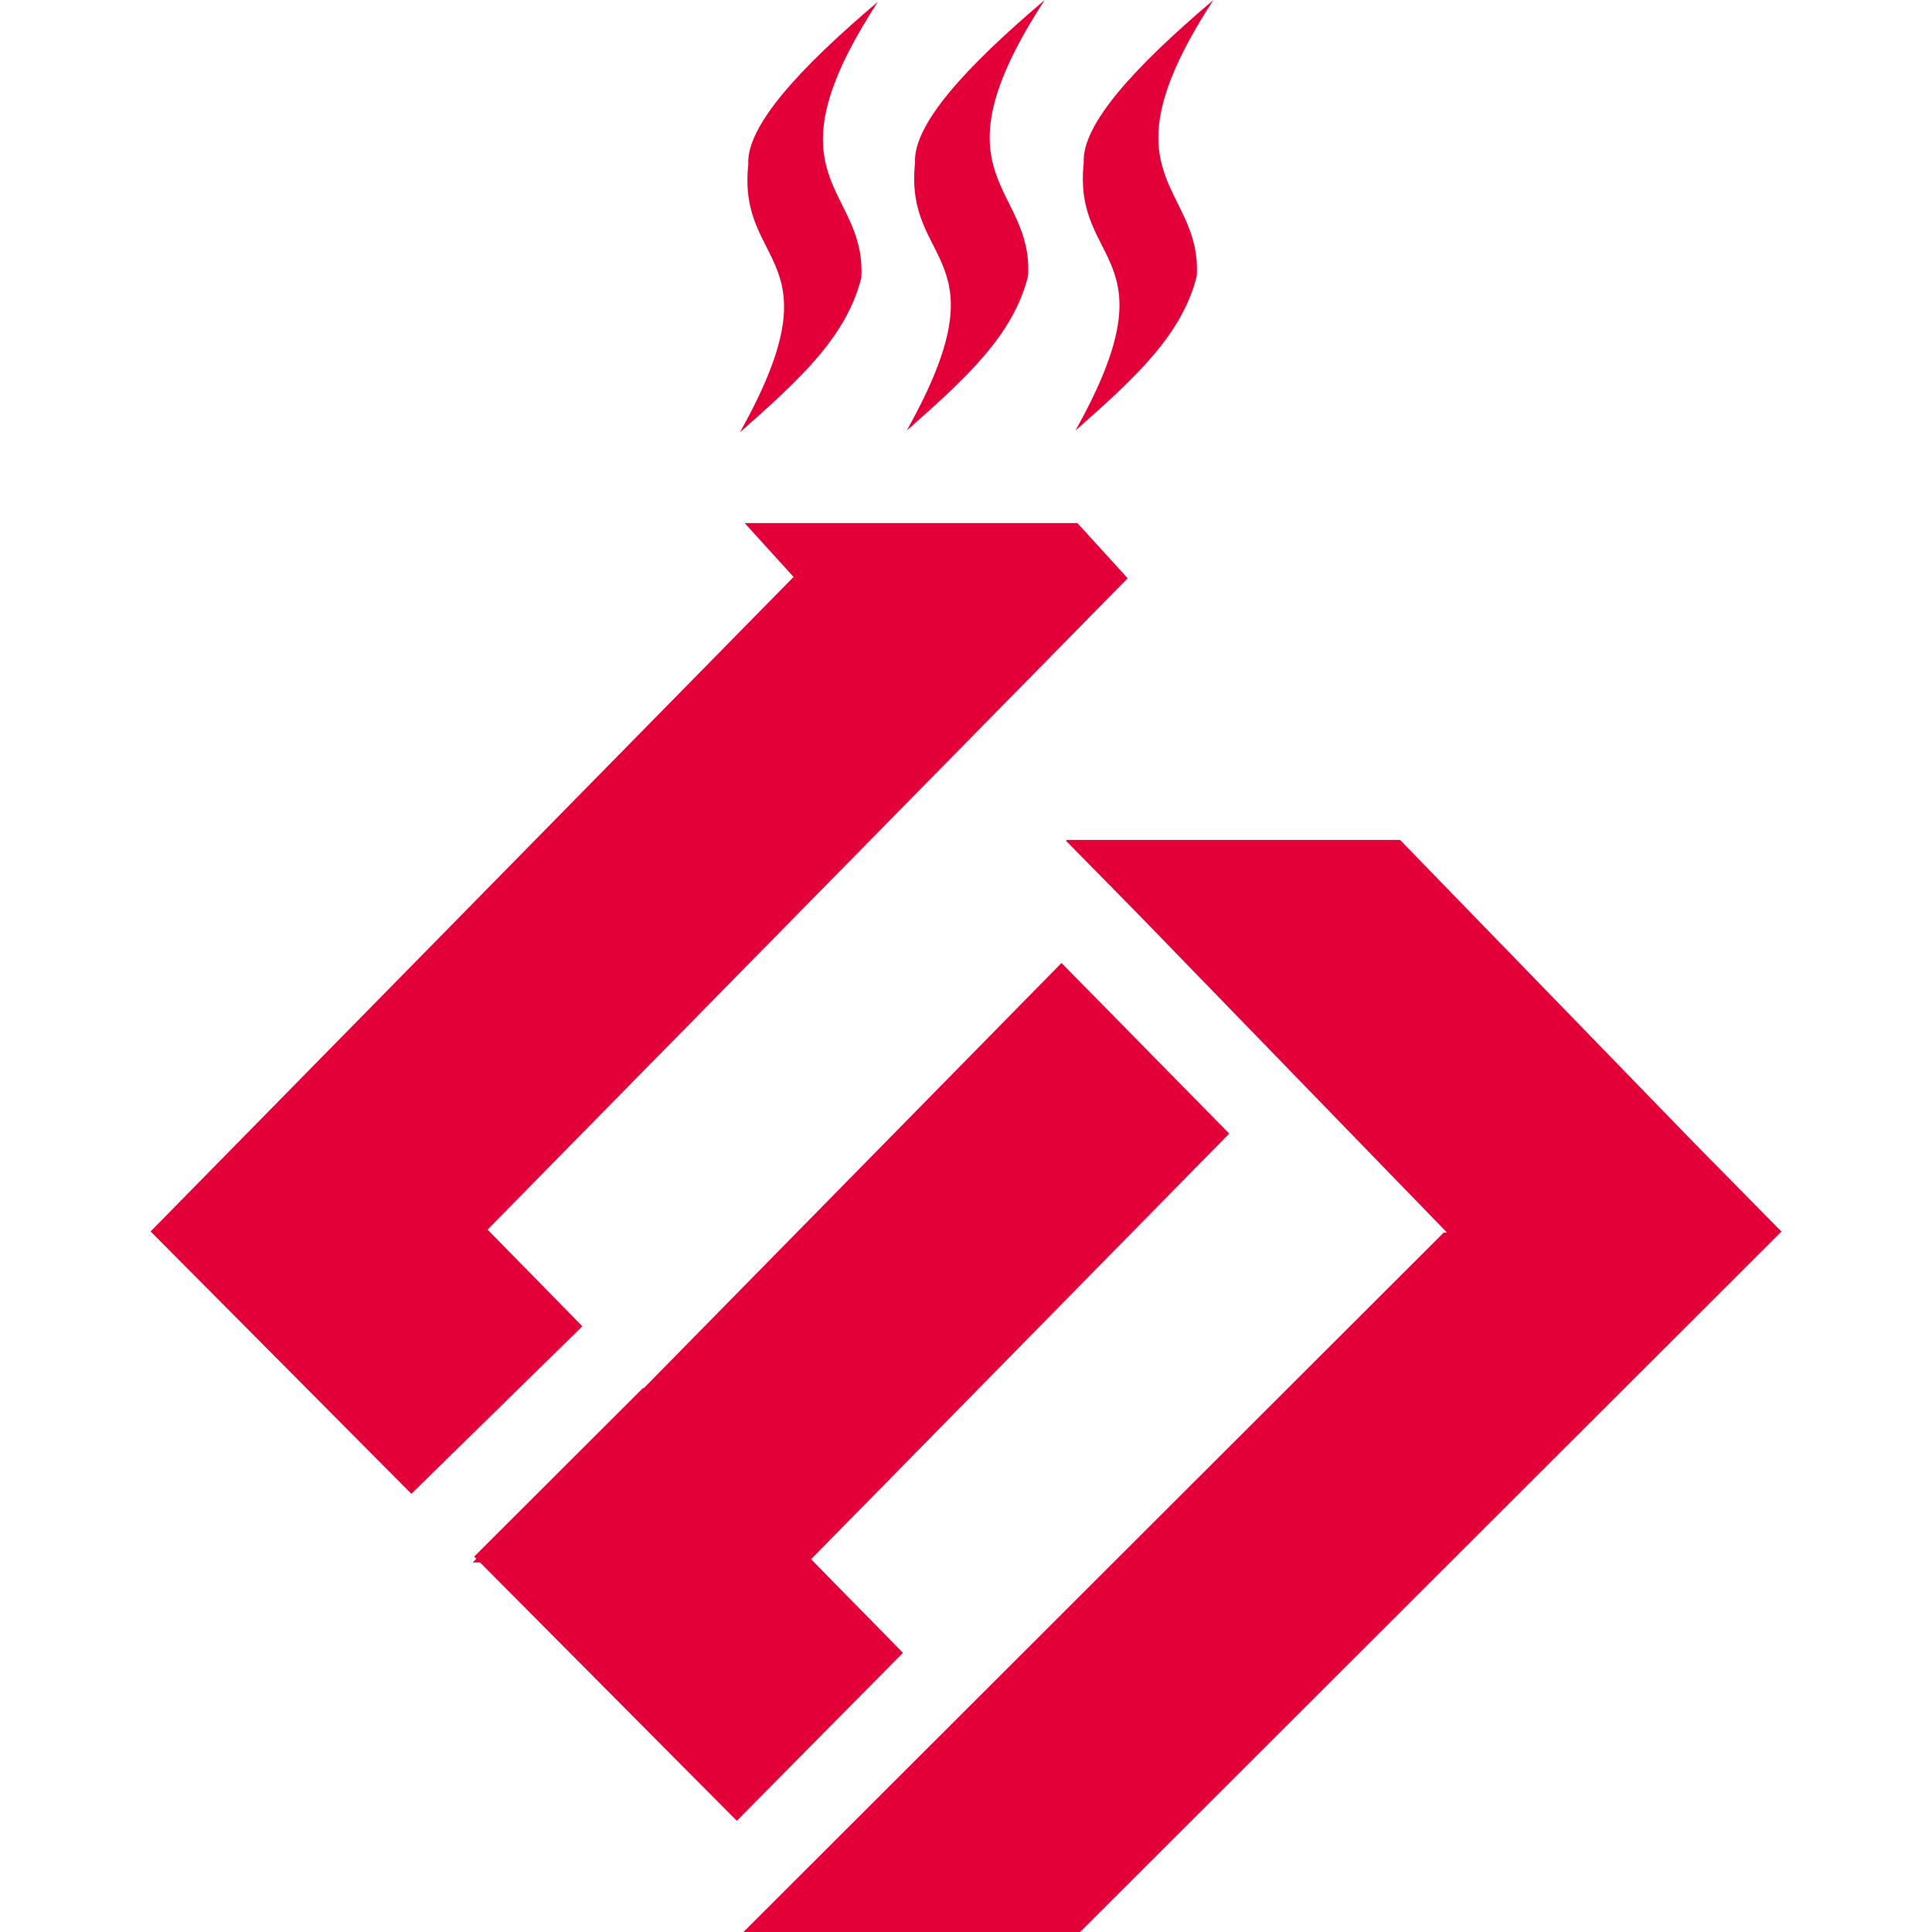 <svg xmlns="http://www.w3.org/2000/svg" version="1.1" width="16" height="16" viewBox="0 0 16 16"><path d="M 10.049,0 C 9.398,0.552 8.957,1.031 8.975,1.349 8.881,2.216 9.734,2.086 8.906,3.566 9.411,3.121 9.789,2.771 9.911,2.287 9.957,1.524 9.085,1.48 10.049,0 Z  M 7.271,0.014 C 6.62,0.566 6.179,1.045 6.197,1.363 6.104,2.23 6.956,2.1 6.128,3.58 6.633,3.135 7.011,2.785 7.133,2.301 7.179,1.539 6.307,1.495 7.271,0.014 Z  M 8.652,0 C 8.001,0.552 7.56,1.031 7.578,1.349 7.485,2.216 8.337,2.086 7.509,3.566 8.014,3.121 8.392,2.771 8.514,2.287 8.56,1.524 7.688,1.48 8.652,0 Z  M 9.338,4.79 V 4.788 L 8.923,4.332 H 6.167 l 0.405,0.446 -5.296,5.391 -0.029,0.029 0.005,0.005 2.155,2.168 1.416,-1.387 -0.785,-0.801 z  m -4.012,6.704 -1.399,1.397 0.018,0.018 -0.03,0.031 h 0.061 L 6.102,15.079 7.478,13.688 6.717,12.913 10.18,9.388 8.791,7.975 5.33,11.498 Z  M 8.829,6.956 h 2.766 l 2.436,2.51 0.69,0.701 0.033,0.032 -0.014,0.014 L 8.945,16 H 6.157 l 5.8,-5.793 h 0.026 L 9.429,7.574 8.827,6.962 h 0.008 z" fill="#e30039" /></svg> 
